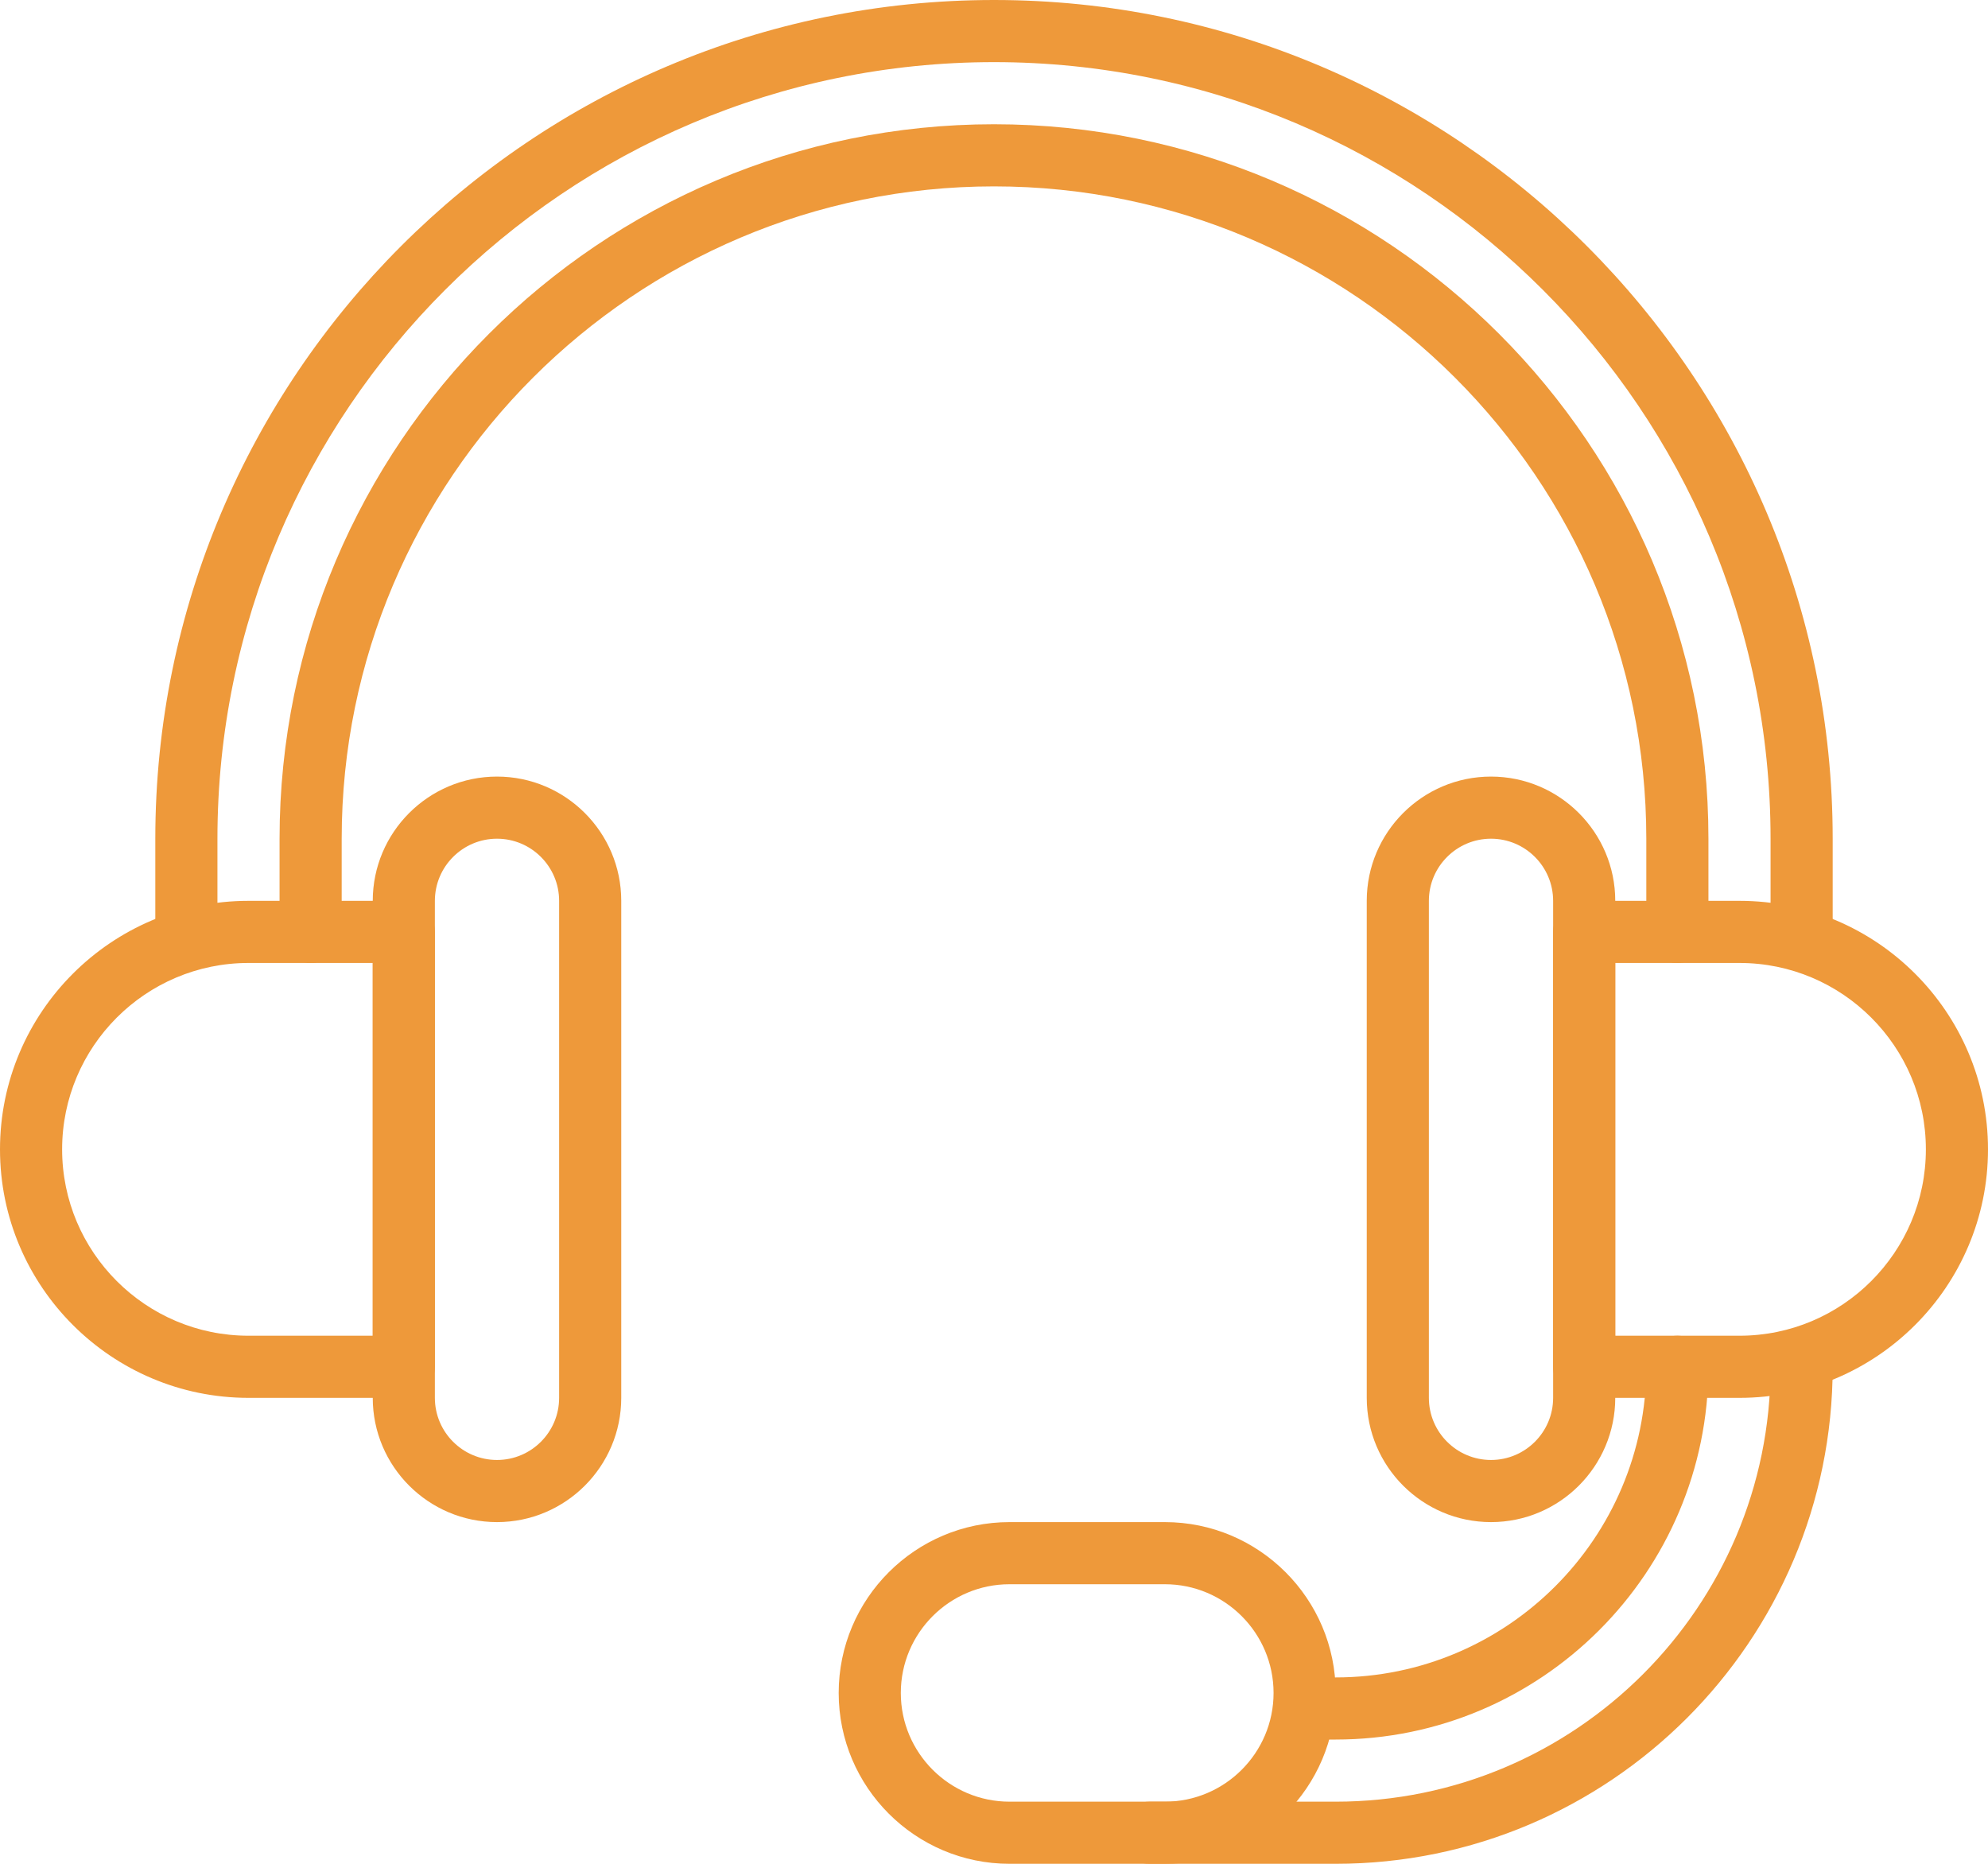 <svg width="64" height="60" viewBox="0 0 64 60" fill="none" xmlns="http://www.w3.org/2000/svg">
<path d="M16 49C13.794 49 12 47.206 12 45V29C12 26.794 13.794 25 16 25C18.206 25 20 26.794 20 29V45C20 47.206 18.206 49 16 49ZM16 27C14.897 27 14 27.897 14 29V45C14 46.103 14.897 47 16 47C17.103 47 18 46.103 18 45V29C18 27.897 17.103 27 16 27ZM48 49C45.794 49 44 47.206 44 45V29C44 26.794 45.794 25 48 25C50.206 25 52 26.794 52 29V45C52 47.206 50.206 49 48 49ZM48 27C46.897 27 46 27.897 46 29V45C46 46.103 46.897 47 48 47C49.103 47 50 46.103 50 45V29C50 27.897 49.103 27 48 27Z" fill="#EE993A"/>
<path d="M13 45H8C3.589 45 0 41.411 0 37C0 32.589 3.589 29 8 29H13C13.265 29 13.52 29.105 13.707 29.293C13.895 29.48 14 29.735 14 30V44C14 44.265 13.895 44.52 13.707 44.707C13.52 44.895 13.265 45 13 45ZM8 31C4.691 31 2 33.691 2 37C2 40.309 4.691 43 8 43H12V31H8ZM56 45H51C50.735 45 50.48 44.895 50.293 44.707C50.105 44.52 50 44.265 50 44V30C50 29.735 50.105 29.48 50.293 29.293C50.48 29.105 50.735 29 51 29H56C60.411 29 64 32.589 64 37C64 41.411 60.411 45 56 45ZM52 43H56C59.309 43 62 40.309 62 37C62 33.691 59.309 31 56 31H52V43Z" fill="#EE993A"/>
<path d="M58 31C57.735 31 57.48 30.895 57.293 30.707C57.105 30.52 57 30.265 57 30V27C57 13.215 45.785 2 32 2C18.215 2 7 13.215 7 27V30C7 30.265 6.895 30.52 6.707 30.707C6.52 30.895 6.265 31 6 31C5.735 31 5.48 30.895 5.293 30.707C5.105 30.52 5 30.265 5 30V27C5 12.112 17.112 0 32 0C46.888 0 59 12.112 59 27V30C59 30.265 58.895 30.52 58.707 30.707C58.52 30.895 58.265 31 58 31Z" fill="#EE993A"/>
<path d="M54 31C53.735 31 53.48 30.895 53.293 30.707C53.105 30.52 53 30.265 53 30V27C53 15.421 43.579 6 32 6C20.421 6 11 15.421 11 27V30C11 30.265 10.895 30.52 10.707 30.707C10.52 30.895 10.265 31 10 31C9.735 31 9.48 30.895 9.293 30.707C9.105 30.52 9 30.265 9 30V27C9 14.317 19.317 4 32 4C44.683 4 55 14.317 55 27V30C55 30.265 54.895 30.52 54.707 30.707C54.52 30.895 54.265 31 54 31ZM43 56H42C41.735 56 41.48 55.895 41.293 55.707C41.105 55.52 41 55.265 41 55C41 54.735 41.105 54.48 41.293 54.293C41.48 54.105 41.735 54 42 54H43C48.514 54 53 49.514 53 44C53 43.735 53.105 43.48 53.293 43.293C53.48 43.105 53.735 43 54 43C54.265 43 54.52 43.105 54.707 43.293C54.895 43.48 55 43.735 55 44C55 50.617 49.617 56 43 56Z" fill="#EE993A"/>
<path d="M43 60H37C36.735 60 36.48 59.895 36.293 59.707C36.105 59.52 36 59.265 36 59C36 58.735 36.105 58.48 36.293 58.293C36.48 58.105 36.735 58 37 58H43C50.72 58 57 51.72 57 44C57 43.735 57.105 43.48 57.293 43.293C57.48 43.105 57.735 43 58 43C58.265 43 58.52 43.105 58.707 43.293C58.895 43.48 59 43.735 59 44C59 52.822 51.822 60 43 60Z" fill="#EE993A"/>
<path d="M37.5 60H32.5C29.468 60 27 57.532 27 54.5C27 51.468 29.468 49 32.5 49H37.5C40.532 49 43 51.468 43 54.5C43 57.532 40.532 60 37.5 60ZM32.5 51C30.57 51 29 52.57 29 54.5C29 56.43 30.57 58 32.5 58H37.5C39.43 58 41 56.43 41 54.5C41 52.57 39.43 51 37.5 51H32.5Z" fill="#EE993A"/>
</svg>
